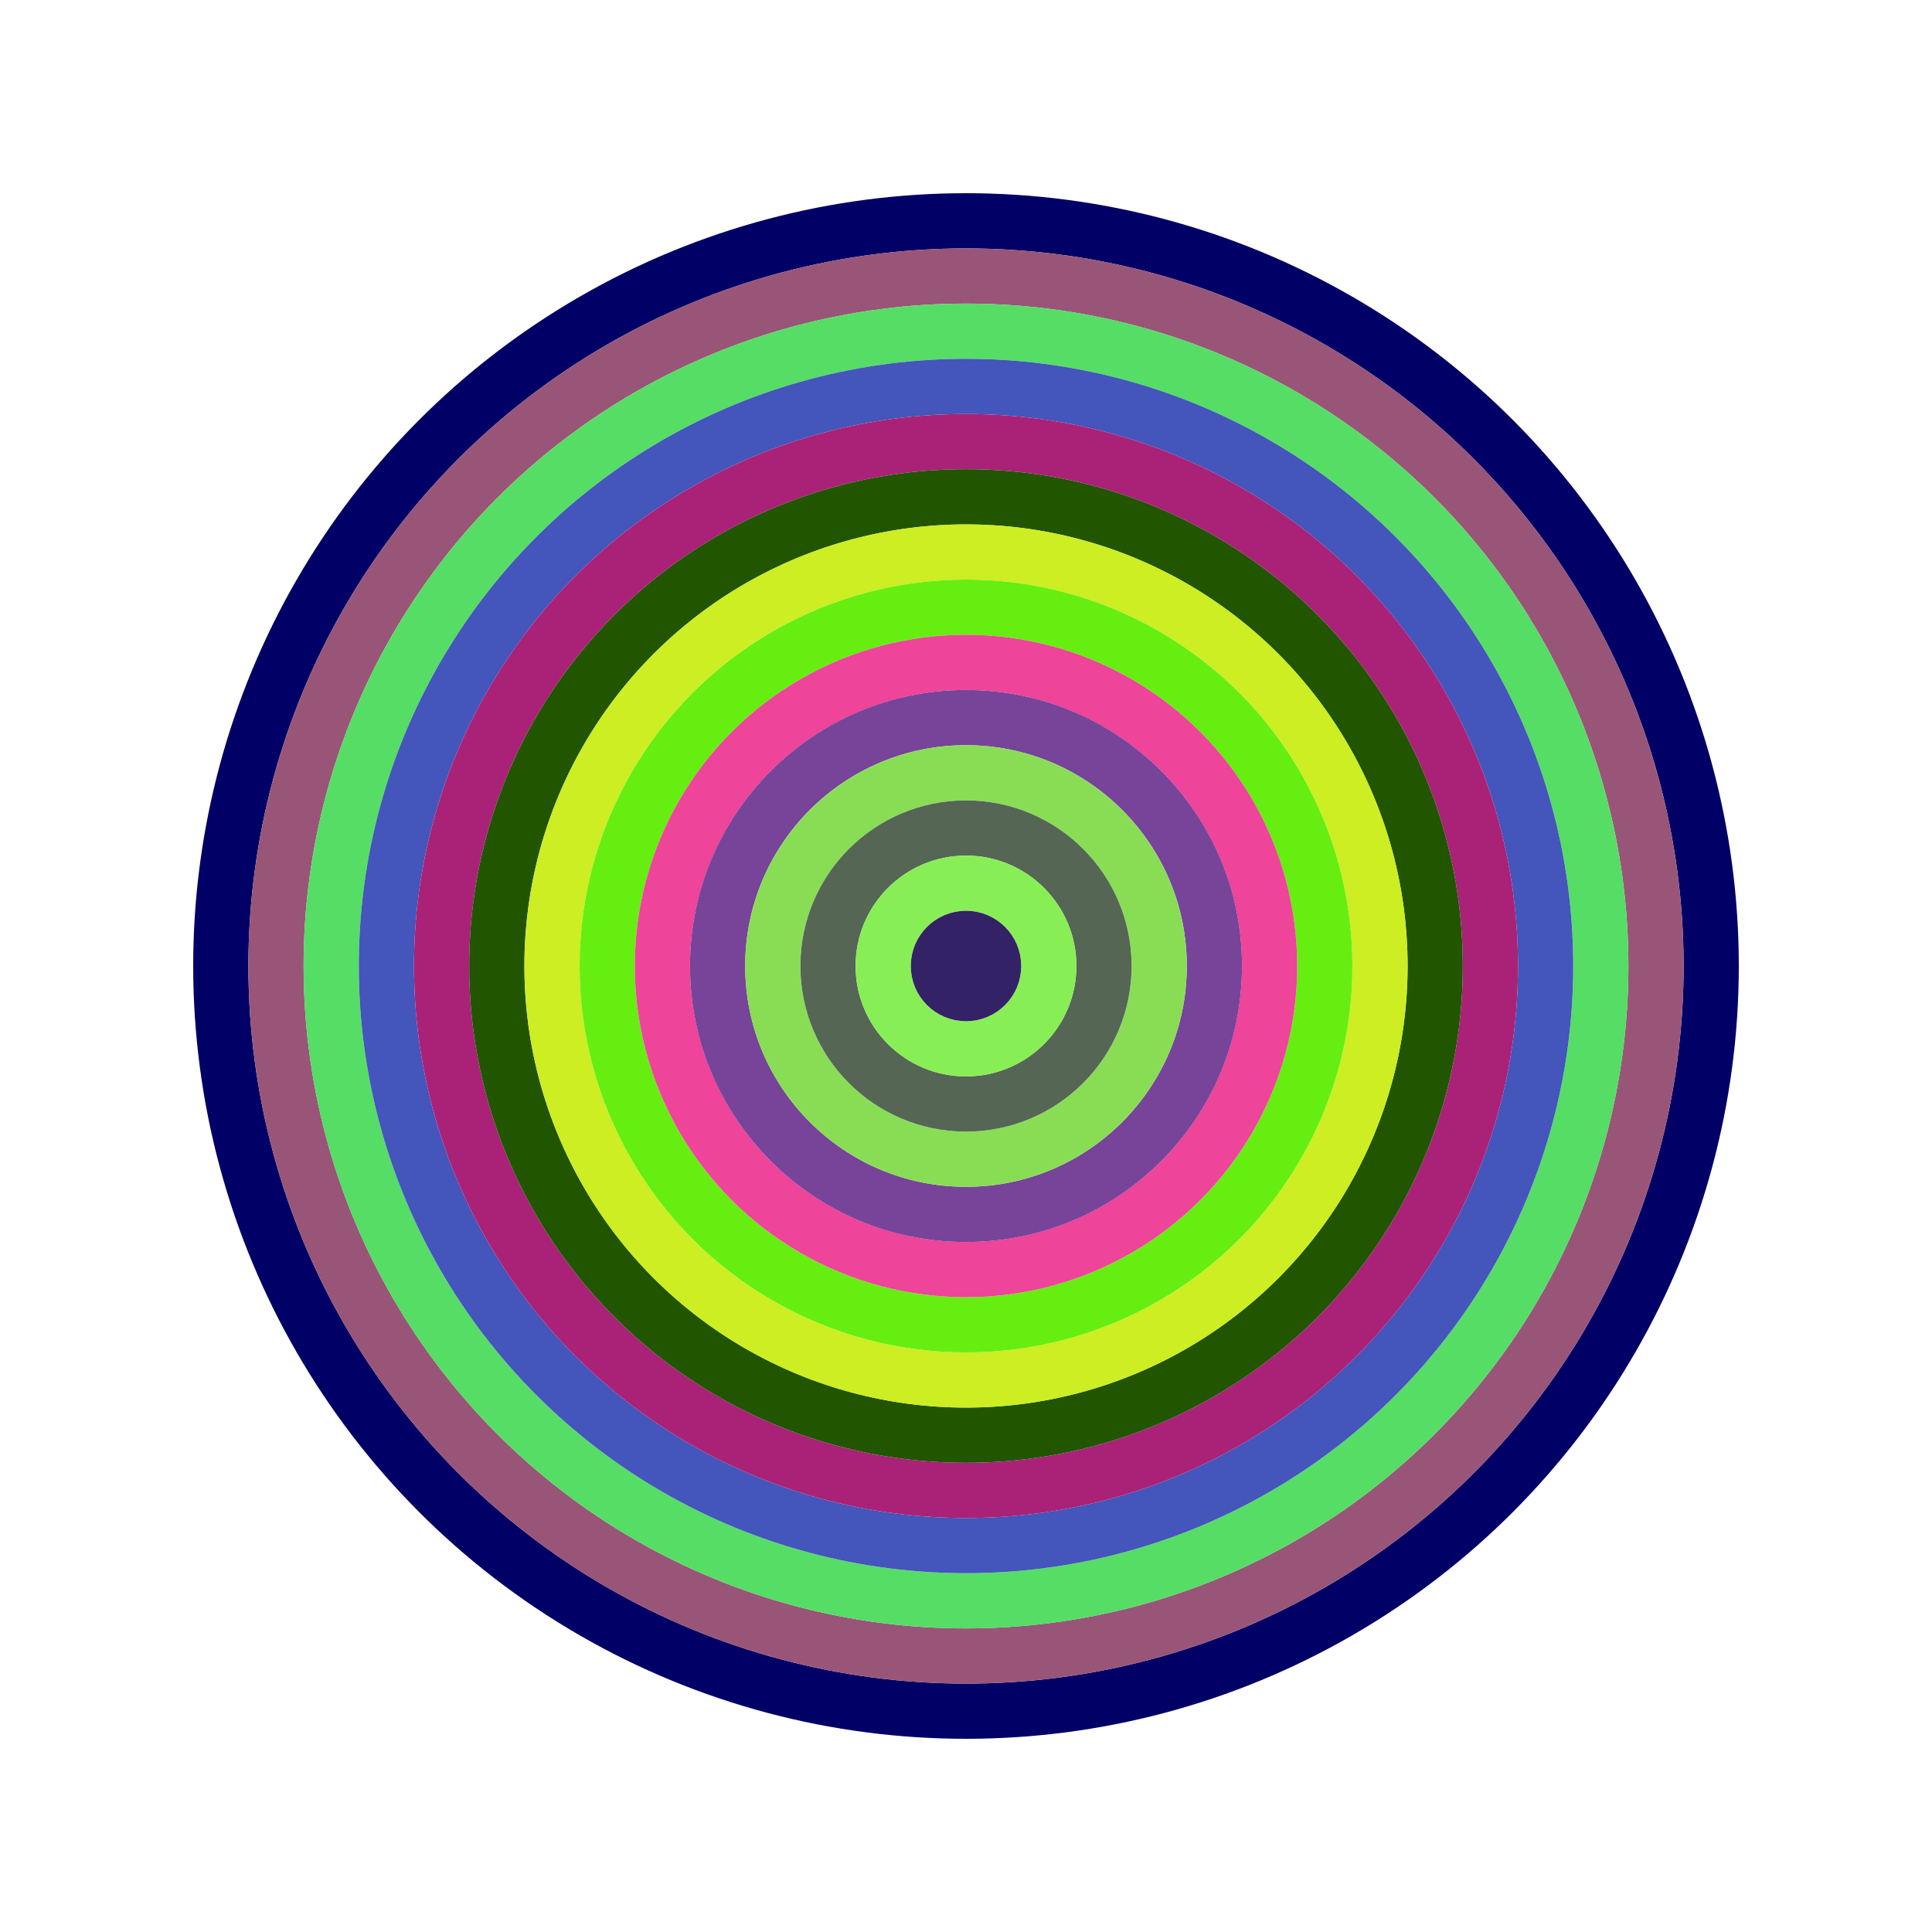 <svg xmlns="http://www.w3.org/2000/svg" id="0x69575D645BA27250ce26e1e497498D55658E5326" viewBox="0 0 700 700"><style>.a{stroke-width:20}</style><g fill="none" class="a"><circle cx="350" cy="350" r="270" stroke="#006"/><circle cx="350" cy="350" r="250" stroke="#957"/><circle cx="350" cy="350" r="230" stroke="#5D6"/><circle cx="350" cy="350" r="210" stroke="#45B"/><circle cx="350" cy="350" r="190" stroke="#A27"/><circle cx="350" cy="350" r="170" stroke="#250"/><circle cx="350" cy="350" r="150" stroke="#ce2"/><circle cx="350" cy="350" r="130" stroke="#6e1"/><circle cx="350" cy="350" r="110" stroke="#e49"/><circle cx="350" cy="350" r="90" stroke="#749"/><circle cx="350" cy="350" r="70" stroke="#8D5"/><circle cx="350" cy="350" r="50" stroke="#565"/><circle cx="350" cy="350" r="30" stroke="#8E5"/><circle cx="350" cy="350" r="10" stroke="#326"/></g></svg>